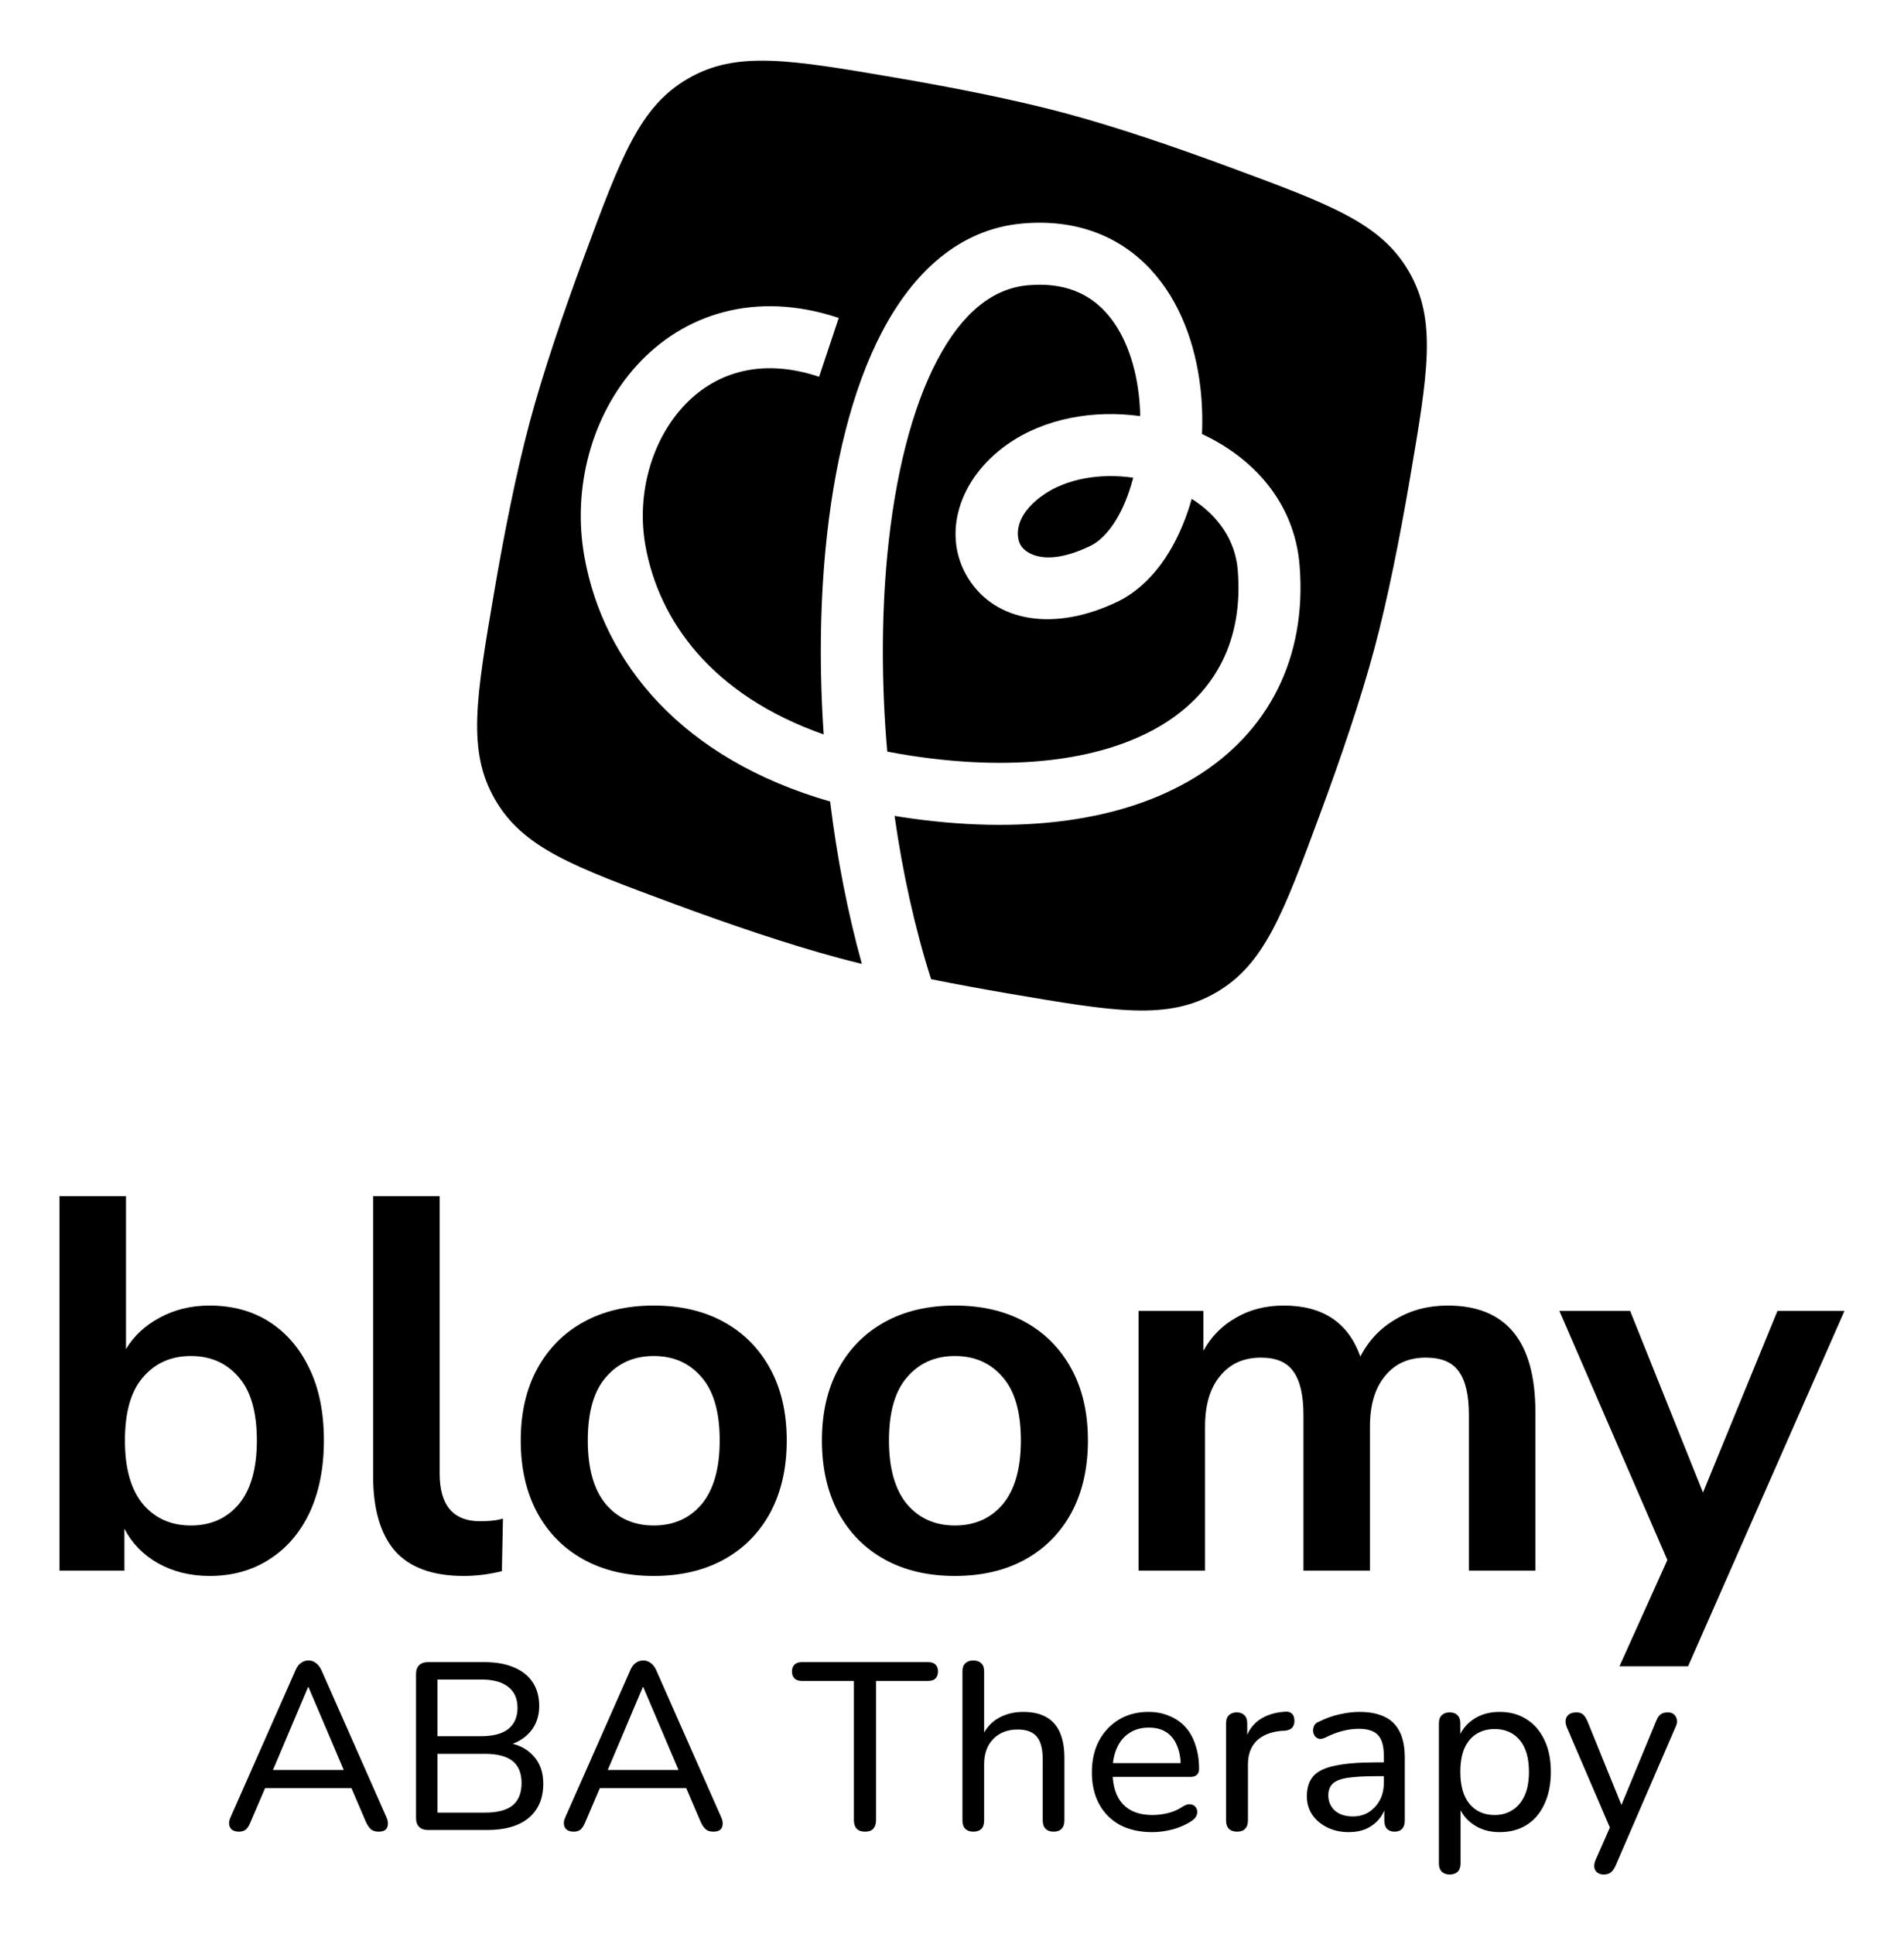 <svg width="640" height="650" viewBox="0 0 640 650" fill="none" xmlns="http://www.w3.org/2000/svg">
<path d="M80.315 615.595C79.354 615.595 78.58 615.381 77.993 614.954C77.459 614.528 77.139 613.941 77.032 613.194C76.925 612.447 77.085 611.62 77.513 610.713L99.373 561.256C99.854 560.135 100.468 559.335 101.215 558.855C101.962 558.321 102.79 558.055 103.697 558.055C104.605 558.055 105.406 558.321 106.1 558.855C106.847 559.335 107.488 560.135 108.021 561.256L129.882 610.713C130.309 611.62 130.469 612.474 130.363 613.274C130.309 614.021 130.016 614.608 129.482 615.035C128.948 615.408 128.201 615.595 127.24 615.595C126.172 615.595 125.318 615.328 124.677 614.794C124.037 614.208 123.476 613.381 122.996 612.314L117.31 599.029L120.754 600.95H86.481L89.924 599.029L84.239 612.314C83.758 613.487 83.225 614.341 82.637 614.874C82.05 615.355 81.276 615.595 80.315 615.595ZM103.537 567.018L91.045 596.548L89.124 594.867H118.111L116.269 596.548L103.697 567.018H103.537Z" fill="black"/>
<path d="M143.847 615.035C142.566 615.035 141.579 614.688 140.885 613.994C140.191 613.301 139.844 612.314 139.844 611.033V562.616C139.844 561.336 140.191 560.349 140.885 559.655C141.579 558.962 142.566 558.615 143.847 558.615H162.825C166.722 558.615 170.032 559.202 172.755 560.375C175.531 561.549 177.639 563.23 179.081 565.417C180.522 567.605 181.243 570.246 181.243 573.34C181.243 576.808 180.229 579.716 178.2 582.063C176.171 584.411 173.395 585.984 169.872 586.785V585.584C173.822 586.064 176.919 587.532 179.161 589.986C181.456 592.387 182.604 595.534 182.604 599.429C182.604 604.444 180.949 608.312 177.639 611.033C174.383 613.701 169.765 615.035 163.786 615.035H143.847ZM147.05 609.192H162.986C167.149 609.192 170.246 608.392 172.274 606.792C174.303 605.138 175.317 602.63 175.317 599.269C175.317 595.908 174.303 593.427 172.274 591.826C170.246 590.226 167.149 589.426 162.986 589.426H147.05V609.192ZM147.05 583.504H161.704C165.761 583.504 168.804 582.703 170.833 581.103C172.915 579.449 173.956 577.075 173.956 573.98C173.956 570.886 172.915 568.538 170.833 566.938C168.804 565.284 165.761 564.457 161.704 564.457H147.05V583.504Z" fill="black"/>
<path d="M192.844 615.595C191.883 615.595 191.109 615.381 190.522 614.954C189.988 614.528 189.667 613.941 189.561 613.194C189.454 612.447 189.614 611.62 190.041 610.713L211.902 561.256C212.382 560.135 212.996 559.335 213.744 558.855C214.491 558.321 215.319 558.055 216.226 558.055C217.134 558.055 217.934 558.321 218.628 558.855C219.376 559.335 220.016 560.135 220.55 561.256L242.411 610.713C242.838 611.62 242.998 612.474 242.891 613.274C242.838 614.021 242.544 614.608 242.011 615.035C241.477 615.408 240.729 615.595 239.768 615.595C238.701 615.595 237.847 615.328 237.206 614.794C236.565 614.208 236.005 613.381 235.524 612.314L229.839 599.029L233.282 600.95H199.01L202.453 599.029L196.768 612.314C196.287 613.487 195.753 614.341 195.166 614.874C194.579 615.355 193.805 615.595 192.844 615.595ZM216.066 567.018L203.574 596.548L201.652 594.867H230.64L228.798 596.548L216.226 567.018H216.066Z" fill="black"/>
<path d="M290.788 615.595C289.56 615.595 288.626 615.275 287.985 614.634C287.345 613.941 287.024 612.98 287.024 611.753V564.937H269.488C268.474 564.937 267.673 564.67 267.086 564.137C266.498 563.55 266.205 562.75 266.205 561.736C266.205 560.722 266.498 559.949 267.086 559.415C267.673 558.882 268.474 558.615 269.488 558.615H312.008C313.076 558.615 313.877 558.882 314.411 559.415C314.998 559.949 315.291 560.722 315.291 561.736C315.291 562.75 314.998 563.55 314.411 564.137C313.877 564.67 313.076 564.937 312.008 564.937H294.472V611.753C294.472 612.98 294.151 613.941 293.511 614.634C292.923 615.275 292.016 615.595 290.788 615.595Z" fill="black"/>
<path d="M327.114 615.595C325.993 615.595 325.113 615.275 324.472 614.634C323.831 613.994 323.511 613.06 323.511 611.833V561.736C323.511 560.509 323.831 559.602 324.472 559.015C325.113 558.375 325.993 558.055 327.114 558.055C328.289 558.055 329.196 558.375 329.837 559.015C330.478 559.602 330.798 560.509 330.798 561.736V584.544H329.757C330.878 581.503 332.693 579.209 335.202 577.662C337.765 576.114 340.674 575.341 343.93 575.341C347.08 575.341 349.669 575.928 351.698 577.101C353.726 578.222 355.248 579.929 356.262 582.223C357.276 584.517 357.784 587.398 357.784 590.866V611.833C357.784 613.06 357.463 613.994 356.823 614.634C356.235 615.275 355.355 615.595 354.18 615.595C353.006 615.595 352.098 615.275 351.458 614.634C350.817 613.994 350.497 613.06 350.497 611.833V591.266C350.497 587.798 349.829 585.264 348.495 583.664C347.16 582.063 345.025 581.263 342.089 581.263C338.672 581.263 335.923 582.33 333.841 584.464C331.812 586.545 330.798 589.372 330.798 592.947V611.833C330.798 614.341 329.57 615.595 327.114 615.595Z" fill="black"/>
<path d="M387.353 615.755C383.136 615.755 379.505 614.954 376.463 613.354C373.473 611.7 371.151 609.379 369.496 606.392C367.841 603.35 367.014 599.776 367.014 595.668C367.014 591.613 367.814 588.065 369.416 585.024C371.071 581.983 373.313 579.609 376.142 577.902C379.025 576.194 382.308 575.341 385.992 575.341C388.607 575.341 390.956 575.794 393.038 576.701C395.174 577.555 396.989 578.809 398.483 580.462C399.978 582.116 401.099 584.144 401.847 586.545C402.647 588.892 403.048 591.56 403.048 594.547C403.048 595.401 402.781 596.068 402.247 596.548C401.767 596.975 401.046 597.188 400.085 597.188H372.699V592.547H398.243L396.882 593.667C396.882 590.893 396.455 588.545 395.601 586.625C394.8 584.651 393.599 583.157 391.997 582.143C390.449 581.129 388.501 580.623 386.152 580.623C383.589 580.623 381.401 581.236 379.585 582.463C377.77 583.637 376.382 585.318 375.422 587.505C374.461 589.639 373.98 592.12 373.98 594.948V595.428C373.98 600.229 375.128 603.857 377.423 606.311C379.719 608.766 383.029 609.993 387.353 609.993C389.061 609.993 390.796 609.779 392.558 609.353C394.373 608.926 396.108 608.152 397.763 607.032C398.564 606.552 399.284 606.338 399.925 606.392C400.619 606.392 401.179 606.605 401.606 607.032C402.033 607.405 402.3 607.885 402.407 608.472C402.514 609.006 402.434 609.593 402.167 610.233C401.9 610.873 401.393 611.433 400.645 611.913C398.884 613.141 396.775 614.101 394.319 614.794C391.917 615.435 389.595 615.755 387.353 615.755Z" fill="black"/>
<path d="M415.874 615.595C414.646 615.595 413.712 615.275 413.072 614.634C412.431 613.994 412.111 613.06 412.111 611.833V579.182C412.111 577.955 412.431 577.048 413.072 576.461C413.712 575.821 414.593 575.501 415.714 575.501C416.835 575.501 417.689 575.821 418.277 576.461C418.917 577.048 419.238 577.955 419.238 579.182V585.344H418.437C419.291 582.143 420.892 579.716 423.241 578.062C425.59 576.408 428.553 575.474 432.13 575.261C432.984 575.207 433.678 575.421 434.212 575.901C434.746 576.328 435.039 577.075 435.093 578.142C435.146 579.155 434.906 579.982 434.372 580.623C433.838 581.209 433.011 581.556 431.89 581.663L430.448 581.743C426.925 582.116 424.202 583.263 422.28 585.184C420.412 587.105 419.478 589.746 419.478 593.107V611.833C419.478 613.06 419.157 613.994 418.517 614.634C417.93 615.275 417.049 615.595 415.874 615.595Z" fill="black"/>
<path d="M453.378 615.755C450.709 615.755 448.28 615.221 446.091 614.154C443.956 613.087 442.274 611.647 441.046 609.833C439.872 608.019 439.285 605.991 439.285 603.751C439.285 600.87 440.005 598.602 441.447 596.948C442.888 595.294 445.317 594.121 448.734 593.427C452.15 592.68 456.741 592.307 462.507 592.307H466.27V596.948H462.667C458.556 596.948 455.3 597.135 452.898 597.508C450.549 597.882 448.894 598.549 447.933 599.509C446.972 600.416 446.492 601.697 446.492 603.35C446.492 605.431 447.212 607.138 448.654 608.472C450.148 609.806 452.177 610.473 454.739 610.473C456.768 610.473 458.556 609.993 460.104 609.032C461.653 608.019 462.88 606.685 463.788 605.031C464.695 603.324 465.149 601.376 465.149 599.189V589.986C465.149 586.838 464.509 584.571 463.227 583.183C461.946 581.743 459.784 581.023 456.741 581.023C454.98 581.023 453.165 581.263 451.296 581.743C449.428 582.223 447.479 582.97 445.451 583.984C444.65 584.357 443.956 584.491 443.369 584.384C442.781 584.224 442.301 583.904 441.927 583.424C441.607 582.89 441.42 582.33 441.367 581.743C441.367 581.103 441.5 580.489 441.767 579.902C442.087 579.315 442.621 578.889 443.369 578.622C445.717 577.448 448.04 576.621 450.335 576.141C452.684 575.607 454.873 575.341 456.901 575.341C460.371 575.341 463.227 575.901 465.47 577.021C467.712 578.088 469.393 579.769 470.514 582.063C471.635 584.304 472.196 587.185 472.196 590.706V611.833C472.196 613.06 471.902 613.994 471.315 614.634C470.728 615.275 469.874 615.595 468.753 615.595C467.685 615.595 466.831 615.275 466.19 614.634C465.603 613.994 465.309 613.06 465.309 611.833V606.151H466.03C465.603 608.125 464.802 609.833 463.628 611.273C462.453 612.714 460.985 613.834 459.224 614.634C457.515 615.381 455.567 615.755 453.378 615.755Z" fill="black"/>
<path d="M487.266 630C486.145 630 485.265 629.68 484.624 629.039C483.983 628.399 483.663 627.492 483.663 626.318V579.182C483.663 577.955 483.983 577.048 484.624 576.461C485.265 575.821 486.145 575.501 487.266 575.501C488.441 575.501 489.322 575.821 489.909 576.461C490.55 577.048 490.87 577.955 490.87 579.182V586.465L489.989 585.024C490.843 582.09 492.525 579.742 495.034 577.982C497.543 576.221 500.559 575.341 504.082 575.341C507.552 575.341 510.569 576.168 513.131 577.822C515.693 579.422 517.695 581.743 519.137 584.784C520.578 587.772 521.299 591.346 521.299 595.508C521.299 599.616 520.578 603.217 519.137 606.311C517.749 609.353 515.747 611.7 513.131 613.354C510.569 614.954 507.552 615.755 504.082 615.755C500.612 615.755 497.623 614.874 495.114 613.114C492.605 611.353 490.923 609.032 490.069 606.151H490.95V626.318C490.95 627.492 490.63 628.399 489.989 629.039C489.348 629.68 488.441 630 487.266 630ZM502.401 609.993C504.696 609.993 506.698 609.433 508.407 608.312C510.168 607.192 511.53 605.565 512.49 603.43C513.451 601.296 513.932 598.655 513.932 595.508C513.932 590.813 512.891 587.238 510.809 584.784C508.727 582.33 505.924 581.103 502.401 581.103C500.052 581.103 497.997 581.663 496.235 582.783C494.527 583.85 493.192 585.451 492.231 587.585C491.324 589.719 490.87 592.36 490.87 595.508C490.87 600.203 491.911 603.804 493.993 606.311C496.075 608.766 498.878 609.993 502.401 609.993Z" fill="black"/>
<path d="M539.004 630C538.15 630 537.429 629.76 536.842 629.279C536.308 628.853 535.988 628.239 535.881 627.439C535.827 626.692 535.988 625.892 536.361 625.038L541.806 612.714V615.755L526.672 580.543C526.298 579.636 526.165 578.809 526.272 578.062C526.378 577.315 526.725 576.701 527.313 576.221C527.953 575.741 528.807 575.501 529.875 575.501C530.783 575.501 531.503 575.714 532.037 576.141C532.571 576.568 533.078 577.315 533.559 578.382L546.13 609.353H543.888L556.701 578.382C557.128 577.315 557.635 576.568 558.222 576.141C558.809 575.714 559.61 575.501 560.624 575.501C561.532 575.501 562.226 575.741 562.706 576.221C563.24 576.701 563.56 577.315 563.667 578.062C563.774 578.809 563.614 579.609 563.187 580.462L543.008 627.119C542.474 628.239 541.913 628.986 541.326 629.359C540.792 629.786 540.018 630 539.004 630Z" fill="black"/>
<path d="M70.425 529.65C63.988 529.65 58.206 528.221 53.08 525.365C48.074 522.508 44.319 518.64 41.815 513.76V527.864H20V402H42.352V453.417C44.974 449.013 48.729 445.502 53.617 442.884C58.623 440.146 64.226 438.777 70.425 438.777C78.174 438.777 84.909 440.622 90.631 444.312C96.353 448.002 100.823 453.238 104.042 460.023C107.26 466.688 108.87 474.722 108.87 484.124C108.87 493.408 107.26 501.501 104.042 508.405C100.823 515.189 96.293 520.426 90.452 524.115C84.73 527.805 78.054 529.65 70.425 529.65ZM64.167 512.689C70.842 512.689 76.207 510.309 80.26 505.548C84.313 500.668 86.339 493.527 86.339 484.124C86.339 474.603 84.313 467.521 80.26 462.879C76.207 458.118 70.842 455.738 64.167 455.738C57.491 455.738 52.127 458.118 48.074 462.879C44.02 467.521 41.994 474.603 41.994 484.124C41.994 493.527 44.02 500.668 48.074 505.548C52.127 510.309 57.491 512.689 64.167 512.689Z" fill="black"/>
<path d="M155.827 529.65C145.456 529.65 137.767 526.853 132.761 521.259C127.873 515.546 125.429 507.214 125.429 496.264V402H147.781V495.193C147.781 505.905 152.311 511.261 161.371 511.261C162.682 511.261 163.993 511.202 165.304 511.082C166.616 510.963 167.867 510.725 169.059 510.368L168.702 528.043C164.41 529.114 160.119 529.65 155.827 529.65Z" fill="black"/>
<path d="M219.744 529.65C210.685 529.65 202.817 527.805 196.141 524.115C189.465 520.426 184.28 515.189 180.584 508.405C176.889 501.501 175.041 493.408 175.041 484.124C175.041 474.841 176.889 466.807 180.584 460.023C184.28 453.238 189.465 448.002 196.141 444.312C202.817 440.622 210.685 438.777 219.744 438.777C228.804 438.777 236.672 440.622 243.348 444.312C250.023 448.002 255.209 453.238 258.904 460.023C262.6 466.807 264.447 474.841 264.447 484.124C264.447 493.408 262.6 501.501 258.904 508.405C255.209 515.189 250.023 520.426 243.348 524.115C236.672 527.805 228.804 529.65 219.744 529.65ZM219.744 512.689C226.42 512.689 231.784 510.309 235.837 505.548C239.891 500.668 241.917 493.527 241.917 484.124C241.917 474.603 239.891 467.521 235.837 462.879C231.784 458.118 226.42 455.738 219.744 455.738C213.069 455.738 207.704 458.118 203.651 462.879C199.598 467.521 197.572 474.603 197.572 484.124C197.572 493.527 199.598 500.668 203.651 505.548C207.704 510.309 213.069 512.689 219.744 512.689Z" fill="black"/>
<path d="M320.983 529.65C311.923 529.65 304.055 527.805 297.38 524.115C290.704 520.426 285.518 515.189 281.823 508.405C278.127 501.501 276.28 493.408 276.28 484.124C276.28 474.841 278.127 466.807 281.823 460.023C285.518 453.238 290.704 448.002 297.38 444.312C304.055 440.622 311.923 438.777 320.983 438.777C330.043 438.777 337.91 440.622 344.586 444.312C351.262 448.002 356.447 453.238 360.143 460.023C363.838 466.807 365.686 474.841 365.686 484.124C365.686 493.408 363.838 501.501 360.143 508.405C356.447 515.189 351.262 520.426 344.586 524.115C337.91 527.805 330.043 529.65 320.983 529.65ZM320.983 512.689C327.658 512.689 333.023 510.309 337.076 505.548C341.129 500.668 343.155 493.527 343.155 484.124C343.155 474.603 341.129 467.521 337.076 462.879C333.023 458.118 327.658 455.738 320.983 455.738C314.307 455.738 308.943 458.118 304.89 462.879C300.837 467.521 298.81 474.603 298.81 484.124C298.81 493.527 300.837 500.668 304.89 505.548C308.943 510.309 314.307 512.689 320.983 512.689Z" fill="black"/>
<path d="M382.704 527.864V440.563H404.519V453.953C407.141 449.192 410.777 445.502 415.426 442.884C420.075 440.146 425.44 438.777 431.519 438.777C444.632 438.777 453.215 444.49 457.268 455.916C460.01 450.56 463.944 446.395 469.07 443.419C474.196 440.325 480.037 438.777 486.594 438.777C506.263 438.777 516.098 450.739 516.098 474.662V527.864H493.746V475.555C493.746 468.89 492.614 464.01 490.349 460.915C488.203 457.821 484.507 456.273 479.262 456.273C473.421 456.273 468.832 458.356 465.494 462.522C462.156 466.569 460.487 472.222 460.487 479.482V527.864H438.135V475.555C438.135 468.89 437.003 464.01 434.738 460.915C432.592 457.821 428.956 456.273 423.83 456.273C417.989 456.273 413.4 458.356 410.062 462.522C406.724 466.569 405.055 472.222 405.055 479.482V527.864H382.704Z" fill="black"/>
<path d="M544.362 560L560.456 524.294L524.157 440.563H547.939L572.436 501.62L597.47 440.563H620L567.429 560H544.362Z" fill="black"/>
<path d="M231.312 26.388C215.024 35.792 208.783 52.652 196.3 86.373C189.338 105.182 182.593 124.965 178.039 141.962C173.484 158.958 169.434 179.463 166.059 199.234C160.009 234.678 156.984 252.4 166.388 268.688C175.792 284.976 192.652 291.218 226.373 303.7C245.182 310.663 264.965 317.407 281.962 321.962C284.468 322.633 287.052 323.294 289.697 323.943C284.9 306.62 281.329 288.129 279.025 269.375C229.309 255.049 202.926 222.993 196.459 187.231C192.262 164.024 198.887 139.494 214.04 122.821C229.638 105.658 253.758 97.464 281.926 106.854L275.333 126.63C255.032 119.863 239.538 125.761 229.467 136.841C218.952 148.412 213.854 166.276 216.973 183.521C221.499 208.548 239.128 233.57 276.872 246.836C275.408 225.422 275.604 204.135 277.518 184.309C280.193 156.608 286.295 130.912 296.54 111.423C306.782 91.938 322.152 77.034 343.622 75.114C362.06 73.465 376.658 79.613 386.866 90.664C396.727 101.341 401.773 115.779 403.46 129.975C404.083 135.222 404.265 140.571 404.029 145.873C420.827 153.668 435.121 168.532 436.842 190.038C439.322 221.038 426.418 246.175 401.618 261.321C377.45 276.081 343.133 280.716 303.023 274.584C302.242 274.465 301.466 274.342 300.694 274.215C303.422 293.393 307.541 312.067 312.974 329.089C321.627 330.828 330.502 332.451 339.234 333.941C374.678 339.991 392.4 343.016 408.688 333.613C424.976 324.209 431.218 307.348 443.7 273.627C450.663 254.818 457.407 235.035 461.962 218.039C466.516 201.042 470.566 180.537 473.941 160.766C479.991 125.322 483.016 107.6 473.613 91.312C464.209 75.024 447.348 68.783 413.627 56.3C394.818 49.338 375.035 42.593 358.039 38.039C341.042 33.484 320.537 29.434 300.766 26.059C265.322 20.009 247.6 16.984 231.312 26.388Z" fill="black"/>
<path d="M345.479 95.878C357.754 94.78 365.917 98.708 371.552 104.809C377.532 111.283 381.409 121.073 382.758 132.434C383.05 134.887 383.217 137.366 383.266 139.845C367.753 137.726 351.29 140.42 338.551 149.384C322.188 160.9 316.402 179.842 325.473 194.392C334.77 209.301 354.779 212.253 375.54 202.259C387.32 196.587 394.928 184.516 399.206 172.043C399.699 170.607 400.156 169.142 400.577 167.653C409.461 173.277 415.252 181.583 416.061 191.7C417.936 215.135 408.616 232.62 390.753 243.53C372.257 254.825 343.47 259.679 306.173 253.977C303.452 253.561 300.804 253.098 298.225 252.589C296.27 229.99 296.243 207.292 298.269 186.312C300.805 160.039 306.484 137.308 314.992 121.123C323.502 104.933 333.855 96.917 345.479 95.878Z" fill="black"/>
<path d="M350.549 166.433C358.303 160.976 369.573 158.899 380.904 160.552C380.483 162.175 380.011 163.754 379.487 165.279C376.058 175.276 371.103 181.258 366.497 183.475C350.976 190.948 344.604 185.672 343.163 183.362C341.498 180.691 340.619 173.421 350.549 166.433Z" fill="black"/>
</svg>
